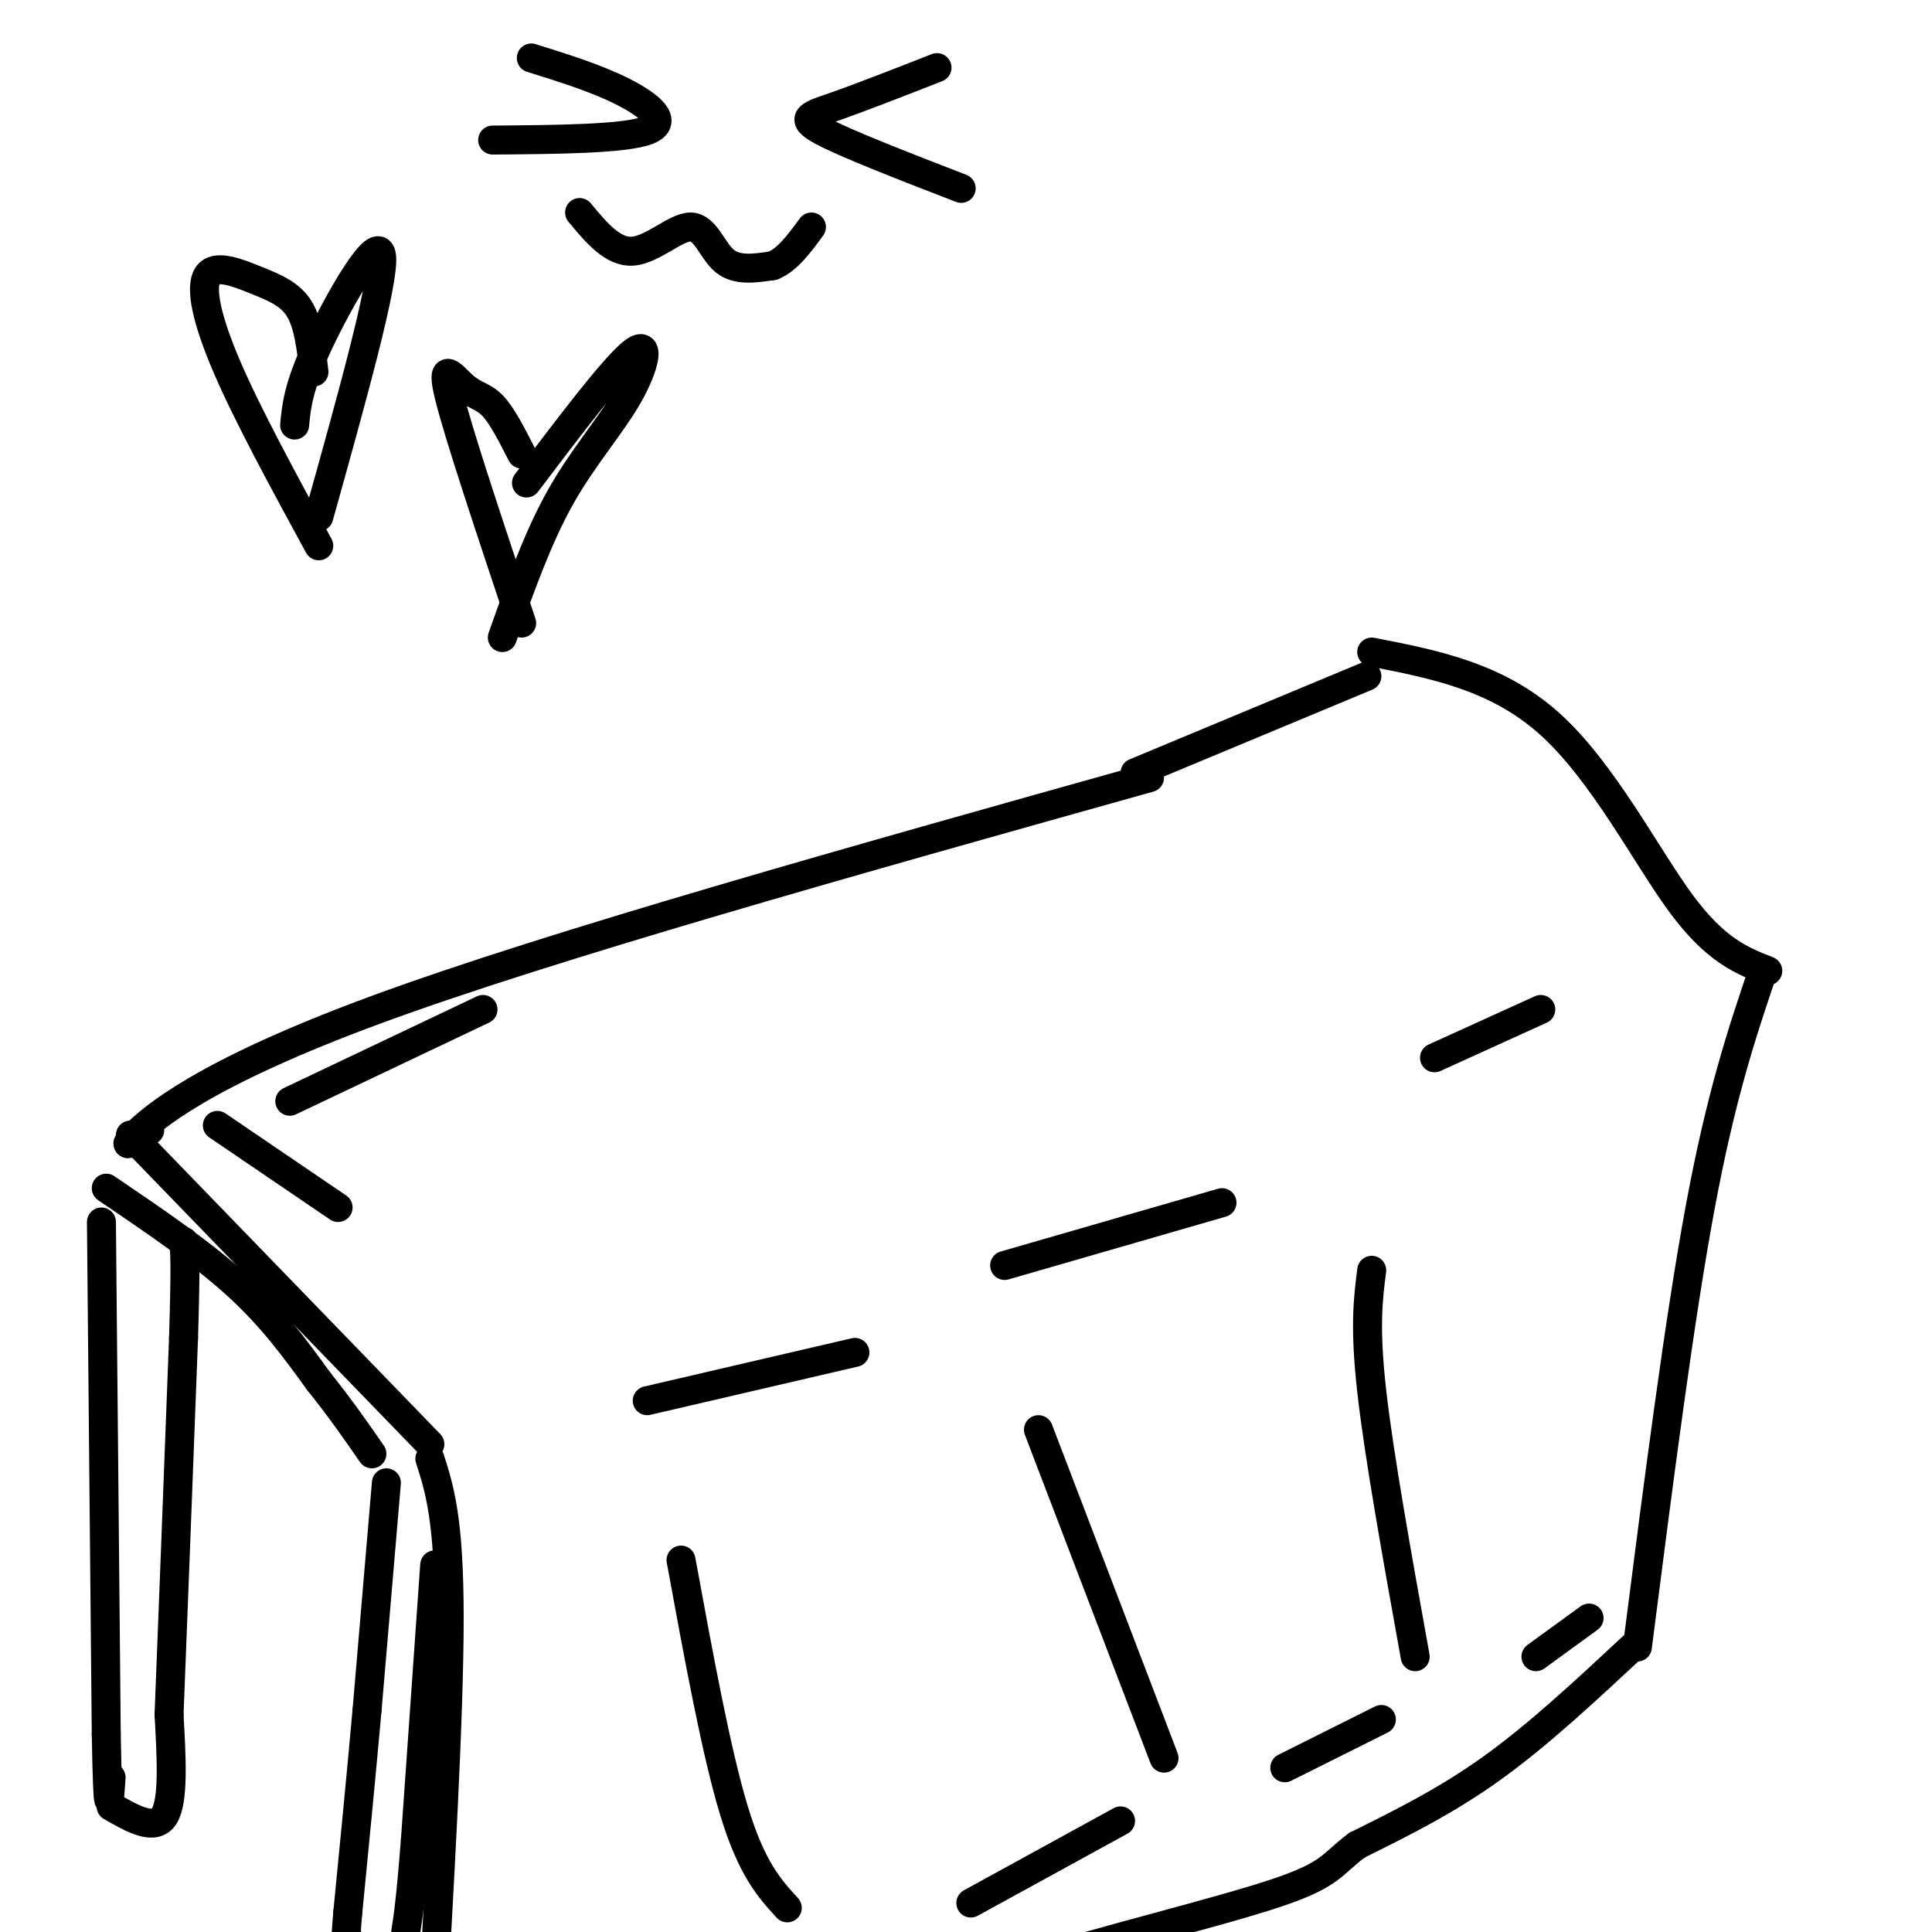 <svg viewBox='0 0 400 400' version='1.1' xmlns='http://www.w3.org/2000/svg' xmlns:xlink='http://www.w3.org/1999/xlink'><g fill='none' stroke='#000000' stroke-width='6' stroke-linecap='round' stroke-linejoin='round'><path d='M31,234c-3.267,2.244 -6.533,4.489 -3,1c3.533,-3.489 13.867,-12.711 50,-26c36.133,-13.289 98.067,-30.644 160,-48'/><path d='M235,160c0.000,0.000 48.000,-20.000 48,-20'/><path d='M284,135c13.022,2.533 26.044,5.067 37,15c10.956,9.933 19.844,27.267 27,37c7.156,9.733 12.578,11.867 18,14'/><path d='M27,235c0.000,0.000 62.000,64.000 62,64'/><path d='M89,302c2.000,6.250 4.000,12.500 4,33c0.000,20.500 -2.000,55.250 -4,90'/><path d='M365,201c-4.333,12.833 -8.667,25.667 -13,49c-4.333,23.333 -8.667,57.167 -13,91'/><path d='M338,341c-9.750,9.083 -19.500,18.167 -29,25c-9.500,6.833 -18.750,11.417 -28,16'/><path d='M281,382c-5.452,4.012 -5.083,6.042 -17,10c-11.917,3.958 -36.119,9.845 -49,14c-12.881,4.155 -14.440,6.577 -16,9'/><path d='M22,246c9.833,6.667 19.667,13.333 27,20c7.333,6.667 12.167,13.333 17,20'/><path d='M66,286c4.667,5.833 7.833,10.417 11,15'/><path d='M80,307c0.000,0.000 -4.000,47.000 -4,47'/><path d='M76,354c-1.333,14.833 -2.667,28.417 -4,42'/><path d='M72,396c-0.667,7.833 -0.333,6.417 0,5'/><path d='M90,324c0.000,0.000 -4.000,57.000 -4,57'/><path d='M86,381c-1.000,12.667 -1.500,15.833 -2,19'/><path d='M21,253c0.000,0.000 1.000,106.000 1,106'/><path d='M22,359c0.333,19.167 0.667,14.083 1,9'/><path d='M23,374c4.500,2.583 9.000,5.167 11,2c2.000,-3.167 1.500,-12.083 1,-21'/><path d='M35,355c0.667,-16.500 1.833,-47.250 3,-78'/><path d='M38,277c0.500,-16.333 0.250,-18.167 0,-20'/><path d='M134,290c0.000,0.000 43.000,-10.000 43,-10'/><path d='M208,262c0.000,0.000 45.000,-13.000 45,-13'/><path d='M297,219c0.000,0.000 22.000,-10.000 22,-10'/><path d='M284,263c-0.750,5.833 -1.500,11.667 0,25c1.500,13.333 5.250,34.167 9,55'/><path d='M215,296c0.000,0.000 26.000,68.000 26,68'/><path d='M141,323c3.667,20.000 7.333,40.000 11,52c3.667,12.000 7.333,16.000 11,20'/><path d='M266,366c0.000,0.000 20.000,-10.000 20,-10'/><path d='M318,343c0.000,0.000 11.000,-8.000 11,-8'/><path d='M232,377c0.000,0.000 -31.000,17.000 -31,17'/><path d='M45,233c0.000,0.000 25.000,17.000 25,17'/><path d='M60,228c0.000,0.000 40.000,-19.000 40,-19'/><path d='M65,77c-0.553,-4.938 -1.107,-9.876 -3,-13c-1.893,-3.124 -5.126,-4.435 -9,-6c-3.874,-1.565 -8.389,-3.383 -10,-1c-1.611,2.383 -0.317,8.967 4,19c4.317,10.033 11.659,23.517 19,37'/><path d='M61,88c0.378,-3.978 0.756,-7.956 5,-17c4.244,-9.044 12.356,-23.156 13,-18c0.644,5.156 -6.178,29.578 -13,54'/><path d='M108,94c-2.036,-3.994 -4.071,-7.988 -6,-10c-1.929,-2.012 -3.750,-2.042 -6,-4c-2.250,-1.958 -4.929,-5.845 -3,2c1.929,7.845 8.464,27.423 15,47'/><path d='M109,100c9.065,-11.976 18.131,-23.952 22,-27c3.869,-3.048 2.542,2.833 -1,9c-3.542,6.167 -9.298,12.619 -14,21c-4.702,8.381 -8.351,18.690 -12,29'/><path d='M120,44c3.440,4.149 6.881,8.298 11,8c4.119,-0.298 8.917,-5.042 12,-5c3.083,0.042 4.452,4.869 7,7c2.548,2.131 6.274,1.565 10,1'/><path d='M160,55c3.000,-1.167 5.500,-4.583 8,-8'/><path d='M110,12c6.756,2.111 13.511,4.222 19,7c5.489,2.778 9.711,6.222 5,8c-4.711,1.778 -18.356,1.889 -32,2'/><path d='M194,14c-7.889,3.089 -15.778,6.178 -21,8c-5.222,1.822 -7.778,2.378 -3,5c4.778,2.622 16.889,7.311 29,12'/></g>
</svg>